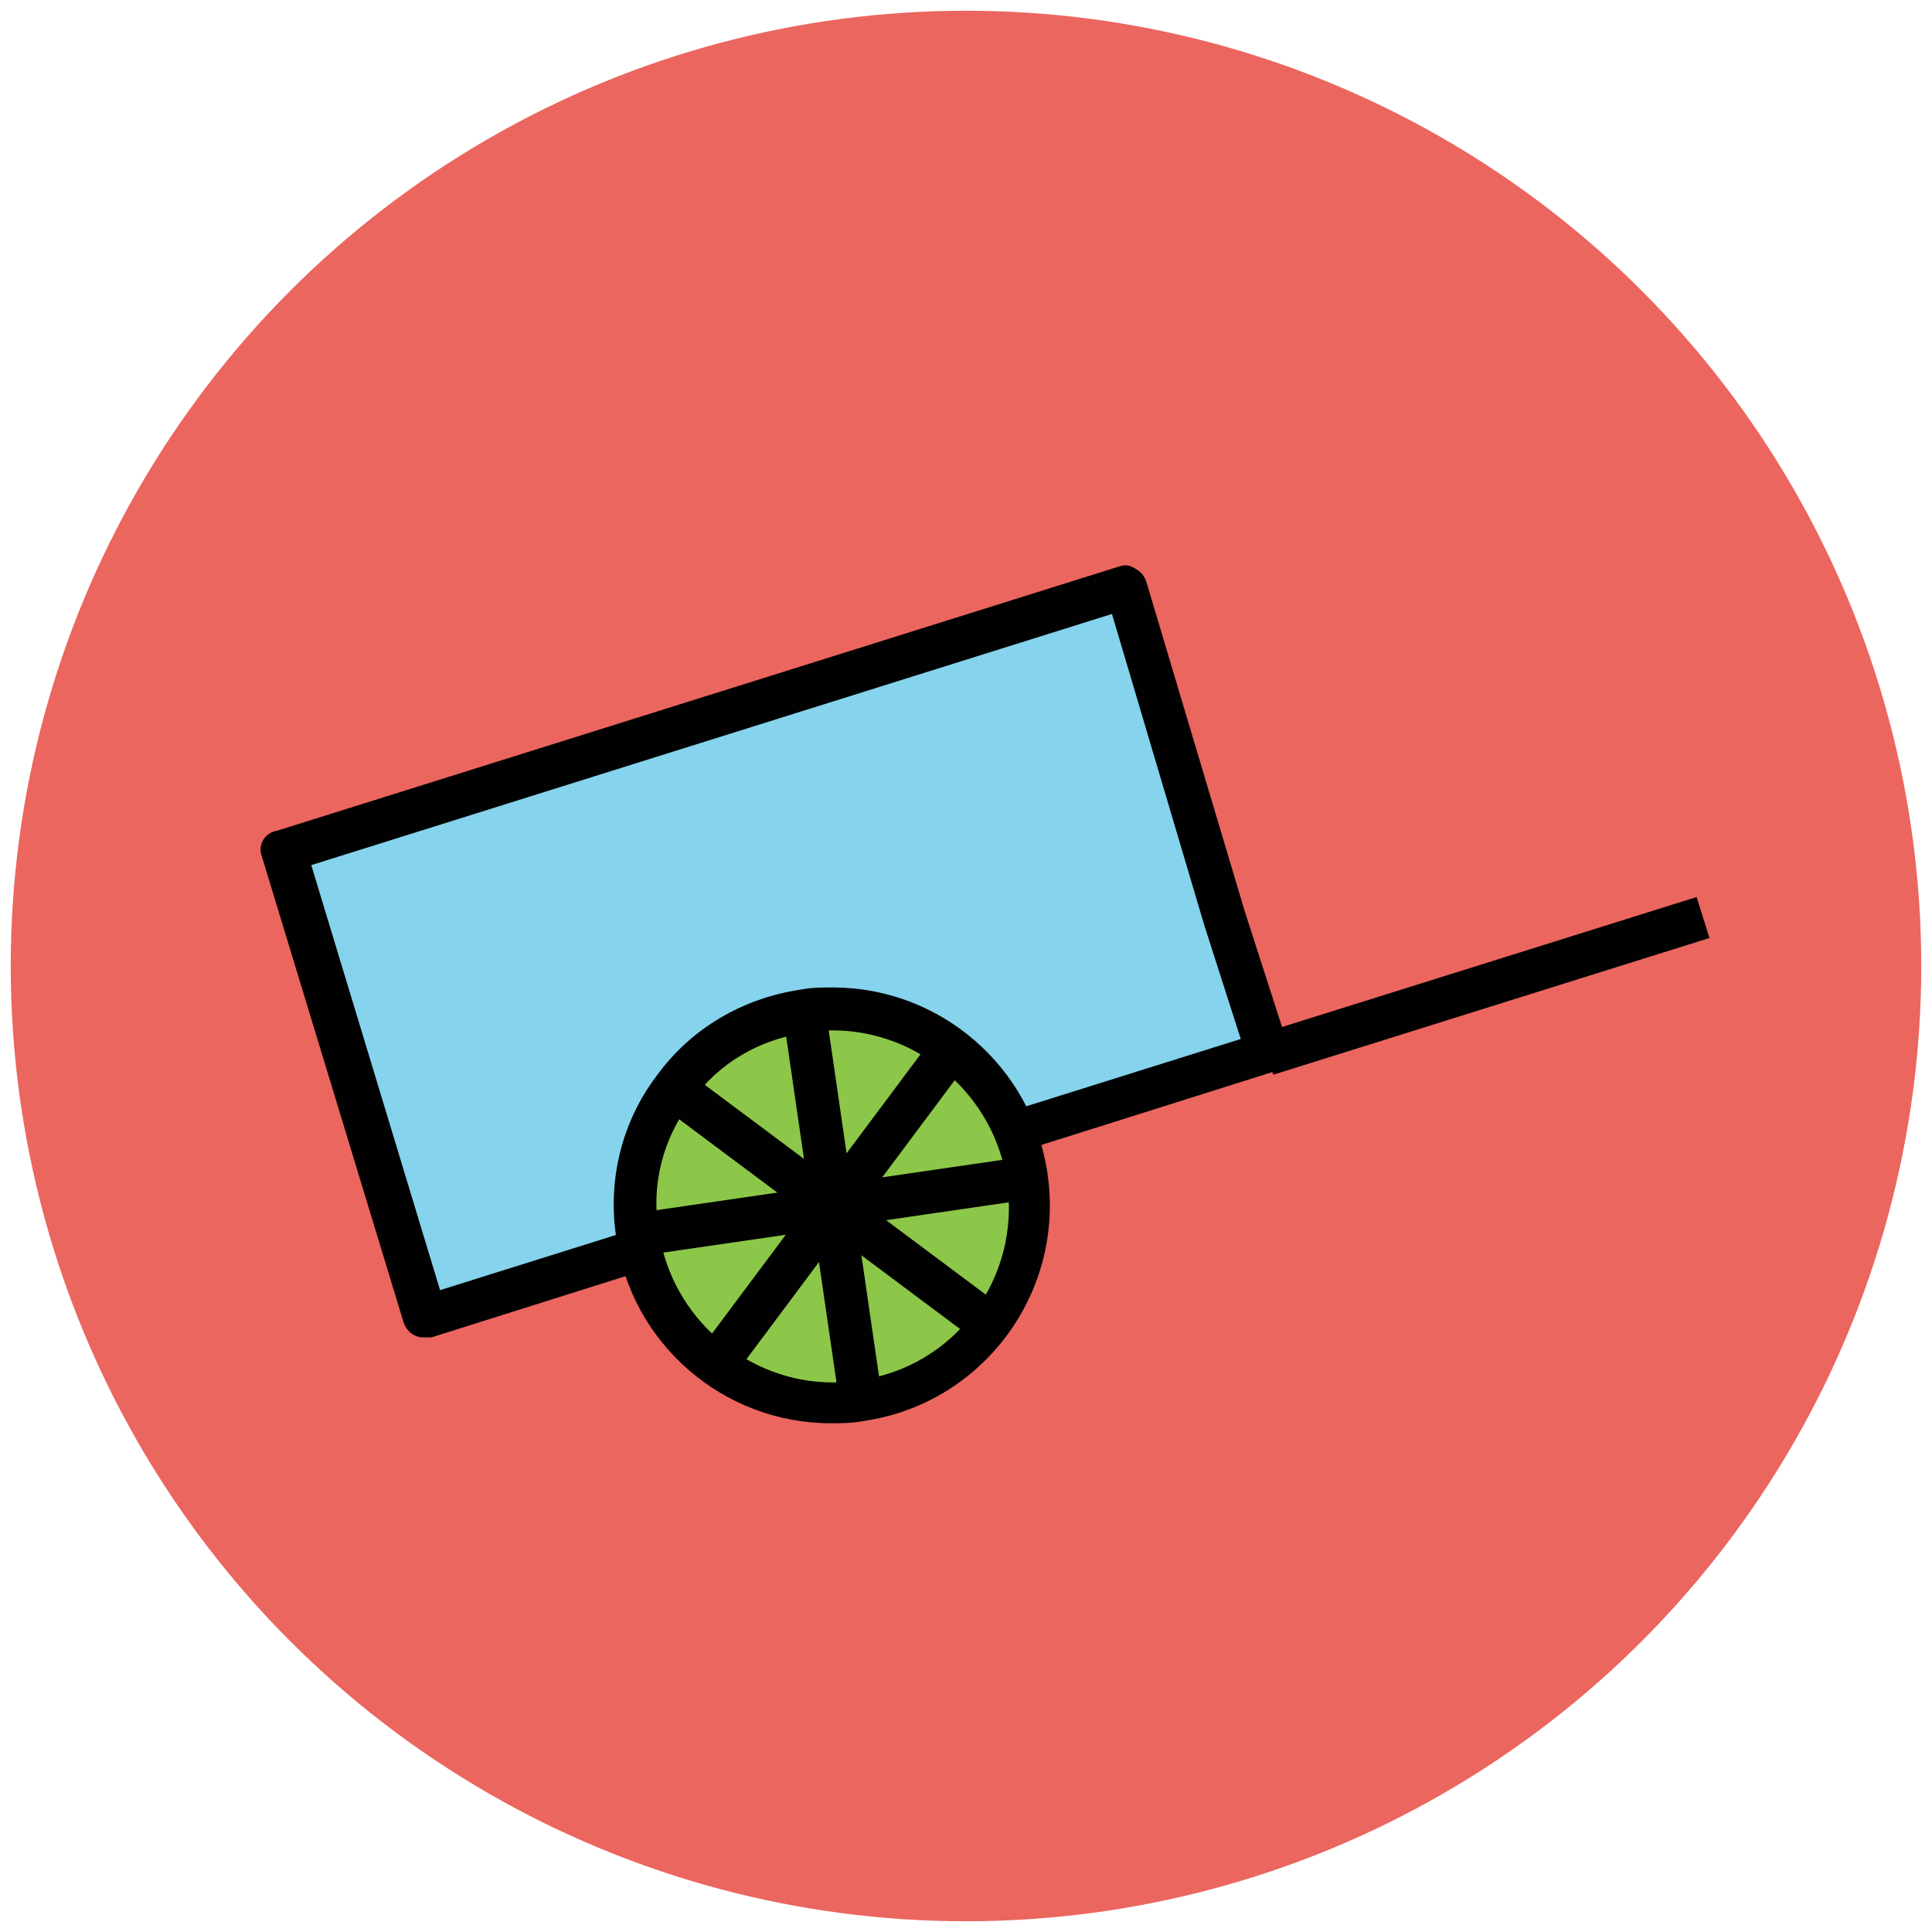 <?xml version="1.0" encoding="utf-8"?>
<!-- Generator: Adobe Illustrator 18.1.1, SVG Export Plug-In . SVG Version: 6.00 Build 0)  -->
<svg version="1.1" id="Layer_1" xmlns="http://www.w3.org/2000/svg" xmlns:xlink="http://www.w3.org/1999/xlink" x="0px" y="0px"
	 viewBox="0 0 90 90" enable-background="new 0 0 90 90" xml:space="preserve">
<g>
	<g>
		<circle fill="#EB665F" cx="45" cy="45" r="44.5"/>
	</g>
	<g>
		
			<rect x="68.2" y="35.2" transform="matrix(-0.299 -0.954 0.954 -0.299 46.125 125.652)" fill="#010101" width="2" height="21.3"/>
	</g>
	<g>
		<polygon fill="#85D3EC" points="13.2,39.6 19.8,61.3 57.1,49.6 59,49.1 57.1,42.8 52.5,27.3 		"/>
		<path fill="#010101" d="M19.8,62.3c-0.2,0-0.3,0-0.5-0.1s-0.4-0.3-0.5-0.6l-6.6-21.7c-0.2-0.5,0.1-1.1,0.7-1.2l39.2-12.3
			c0.3-0.1,0.5-0.1,0.8,0.1c0.2,0.1,0.4,0.3,0.5,0.6L58,42.5l2,6.2c0.2,0.5-0.1,1.1-0.6,1.2L20.1,62.3C20,62.3,19.9,62.3,19.8,62.3z
			 M14.5,40.3l6,19.8l37.3-11.7l-1.7-5.3l-4.3-14.5L14.5,40.3z"/>
	</g>
	<g>
		<circle fill="#8CC749" cx="38.8" cy="56.2" r="9.2"/>
		<path fill="#010101" d="M38.7,66.3c-5,0-9.3-3.7-10-8.7c-0.4-2.7,0.3-5.4,1.9-7.5c1.6-2.2,4-3.6,6.7-4c0.5-0.1,1-0.1,1.5-0.1
			c5,0,9.3,3.7,10,8.7c0.8,5.5-3,10.7-8.6,11.5C39.7,66.3,39.2,66.3,38.7,66.3z M38.8,48c-0.4,0-0.8,0-1.2,0.1
			c-2.2,0.3-4.1,1.4-5.4,3.2c-1.3,1.7-1.9,3.9-1.5,6.1c0.6,4,4.1,7,8.1,7c0.4,0,0.8,0,1.2-0.1c4.5-0.6,7.6-4.8,6.9-9.3
			C46.3,51,42.8,48,38.8,48z"/>
	</g>
	<g>
		<g>
			<g>
				
					<rect x="29.6" y="55.2" transform="matrix(-0.144 -0.99 0.99 -0.144 -11.281 102.596)" fill="#010101" width="18.3" height="2"/>
			</g>
			<g>
				
					<rect x="37.8" y="47.1" transform="matrix(-0.144 -0.99 0.99 -0.144 -11.261 102.696)" fill="#010101" width="2" height="18.3"/>
			</g>
		</g>
		<g>
			<g>
				
					<rect x="37.8" y="47" transform="matrix(-0.801 -0.598 0.598 -0.801 36.304 124.425)" fill="#010101" width="2" height="18.3"/>
			</g>
			<g>
				
					<rect x="29.6" y="55.2" transform="matrix(-0.801 -0.598 0.598 -0.801 36.191 124.398)" fill="#010101" width="18.3" height="2"/>
			</g>
		</g>
	</g>
</g>
</svg>
